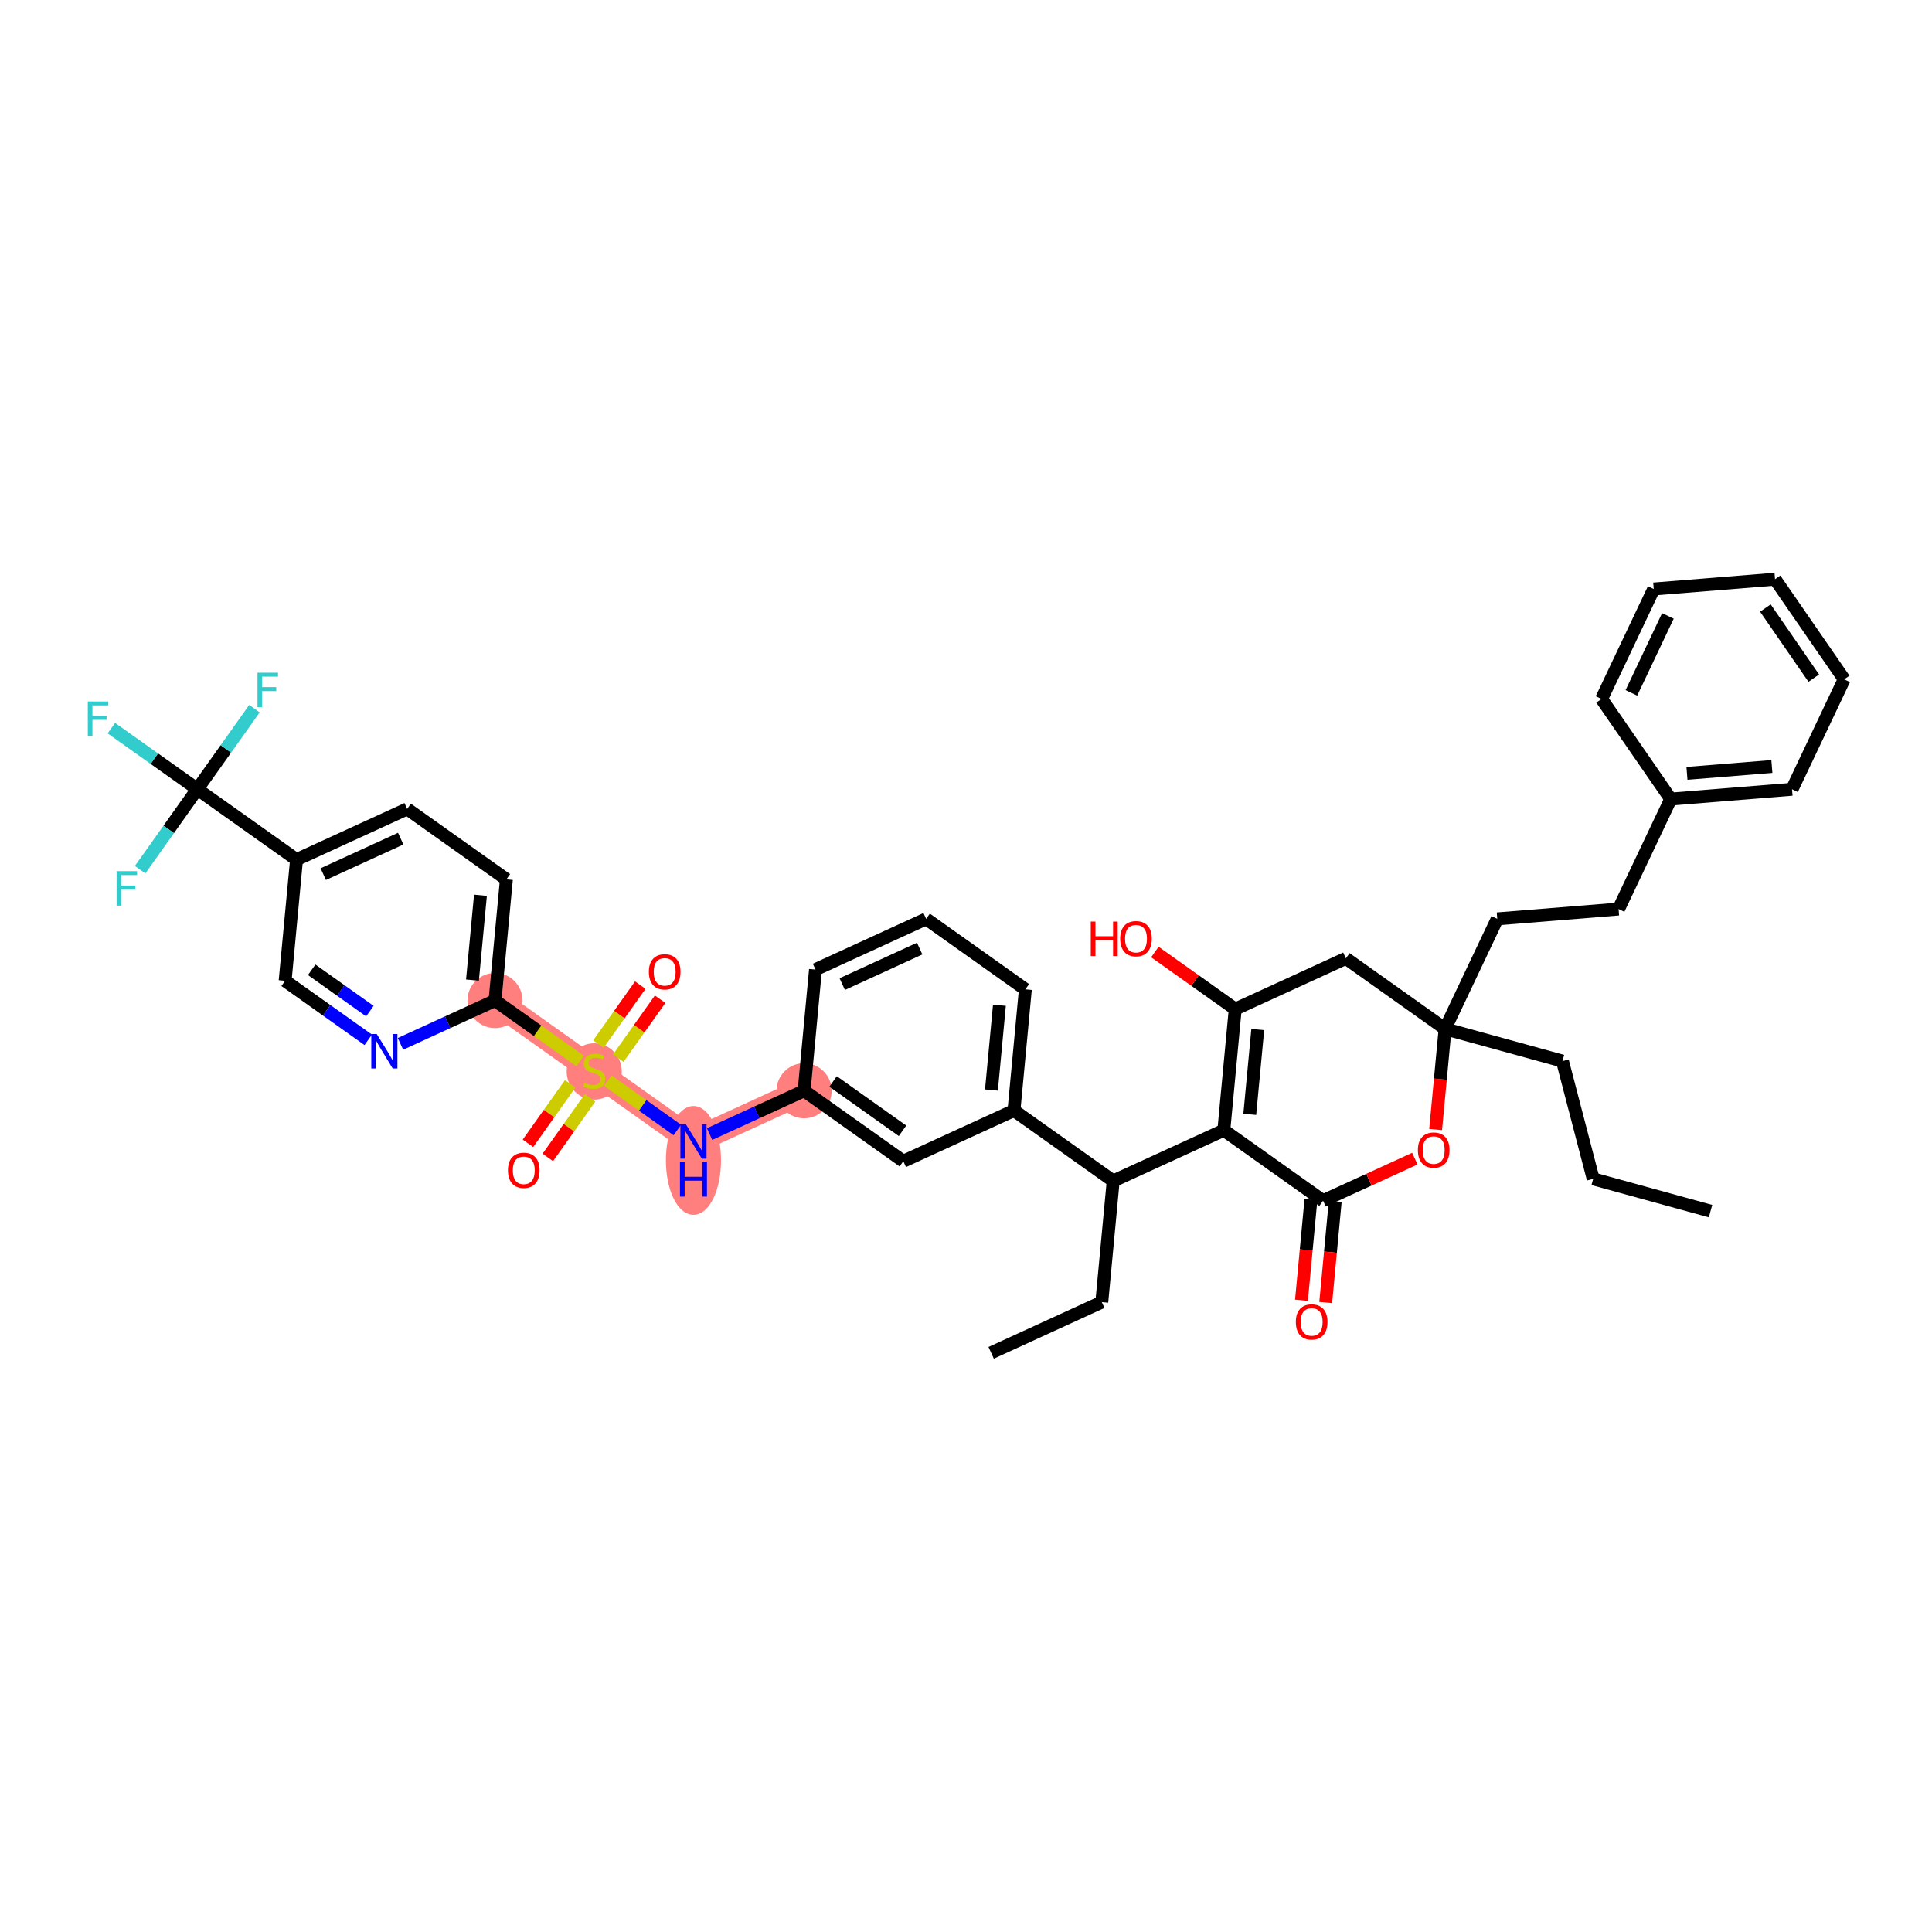 <?xml version='1.0' encoding='iso-8859-1'?>
<svg version='1.1' baseProfile='full'
              xmlns='http://www.w3.org/2000/svg'
                      xmlns:rdkit='http://www.rdkit.org/xml'
                      xmlns:xlink='http://www.w3.org/1999/xlink'
                  xml:space='preserve'
width='300px' height='300px' viewBox='0 0 300 300'>
<!-- END OF HEADER -->
<rect style='opacity:1.0;fill:#FFFFFF;stroke:none' width='300' height='300' x='0' y='0'> </rect>
<rect style='opacity:1.0;fill:#FFFFFF;stroke:none' width='300' height='300' x='0' y='0'> </rect>
<path d='M 124.86,169.37 L 107.68,177.244' style='fill:none;fill-rule:evenodd;stroke:#FF7F7F;stroke-width:4.0px;stroke-linecap:butt;stroke-linejoin:miter;stroke-opacity:1' />
<path d='M 107.68,177.244 L 92.271,166.303' style='fill:none;fill-rule:evenodd;stroke:#FF7F7F;stroke-width:4.0px;stroke-linecap:butt;stroke-linejoin:miter;stroke-opacity:1' />
<path d='M 92.271,166.303 L 76.863,155.363' style='fill:none;fill-rule:evenodd;stroke:#FF7F7F;stroke-width:4.0px;stroke-linecap:butt;stroke-linejoin:miter;stroke-opacity:1' />
<ellipse cx='124.86' cy='169.37' rx='3.78' ry='3.78'  style='fill:#FF7F7F;fill-rule:evenodd;stroke:#FF7F7F;stroke-width:1.0px;stroke-linecap:butt;stroke-linejoin:miter;stroke-opacity:1' />
<ellipse cx='107.68' cy='180.188' rx='3.78' ry='7.947'  style='fill:#FF7F7F;fill-rule:evenodd;stroke:#FF7F7F;stroke-width:1.0px;stroke-linecap:butt;stroke-linejoin:miter;stroke-opacity:1' />
<ellipse cx='92.271' cy='166.375' rx='3.78' ry='3.875'  style='fill:#FF7F7F;fill-rule:evenodd;stroke:#FF7F7F;stroke-width:1.0px;stroke-linecap:butt;stroke-linejoin:miter;stroke-opacity:1' />
<ellipse cx='76.863' cy='155.363' rx='3.78' ry='3.78'  style='fill:#FF7F7F;fill-rule:evenodd;stroke:#FF7F7F;stroke-width:1.0px;stroke-linecap:butt;stroke-linejoin:miter;stroke-opacity:1' />
<path class='bond-0 atom-0 atom-1' d='M 265.609,188.063 L 247.387,183.052' style='fill:none;fill-rule:evenodd;stroke:#000000;stroke-width:2.0px;stroke-linecap:butt;stroke-linejoin:miter;stroke-opacity:1' />
<path class='bond-1 atom-1 atom-2' d='M 247.387,183.052 L 242.616,164.766' style='fill:none;fill-rule:evenodd;stroke:#000000;stroke-width:2.0px;stroke-linecap:butt;stroke-linejoin:miter;stroke-opacity:1' />
<path class='bond-2 atom-2 atom-3' d='M 242.616,164.766 L 224.394,159.755' style='fill:none;fill-rule:evenodd;stroke:#000000;stroke-width:2.0px;stroke-linecap:butt;stroke-linejoin:miter;stroke-opacity:1' />
<path class='bond-3 atom-3 atom-4' d='M 224.394,159.755 L 232.493,142.681' style='fill:none;fill-rule:evenodd;stroke:#000000;stroke-width:2.0px;stroke-linecap:butt;stroke-linejoin:miter;stroke-opacity:1' />
<path class='bond-11 atom-3 atom-12' d='M 224.394,159.755 L 208.986,148.815' style='fill:none;fill-rule:evenodd;stroke:#000000;stroke-width:2.0px;stroke-linecap:butt;stroke-linejoin:miter;stroke-opacity:1' />
<path class='bond-41 atom-41 atom-3' d='M 222.923,175.391 L 223.659,167.573' style='fill:none;fill-rule:evenodd;stroke:#FF0000;stroke-width:2.0px;stroke-linecap:butt;stroke-linejoin:miter;stroke-opacity:1' />
<path class='bond-41 atom-41 atom-3' d='M 223.659,167.573 L 224.394,159.755' style='fill:none;fill-rule:evenodd;stroke:#000000;stroke-width:2.0px;stroke-linecap:butt;stroke-linejoin:miter;stroke-opacity:1' />
<path class='bond-4 atom-4 atom-5' d='M 232.493,142.681 L 251.33,141.157' style='fill:none;fill-rule:evenodd;stroke:#000000;stroke-width:2.0px;stroke-linecap:butt;stroke-linejoin:miter;stroke-opacity:1' />
<path class='bond-5 atom-5 atom-6' d='M 251.33,141.157 L 259.428,124.083' style='fill:none;fill-rule:evenodd;stroke:#000000;stroke-width:2.0px;stroke-linecap:butt;stroke-linejoin:miter;stroke-opacity:1' />
<path class='bond-6 atom-6 atom-7' d='M 259.428,124.083 L 278.265,122.559' style='fill:none;fill-rule:evenodd;stroke:#000000;stroke-width:2.0px;stroke-linecap:butt;stroke-linejoin:miter;stroke-opacity:1' />
<path class='bond-6 atom-6 atom-7' d='M 261.949,120.087 L 275.135,119.021' style='fill:none;fill-rule:evenodd;stroke:#000000;stroke-width:2.0px;stroke-linecap:butt;stroke-linejoin:miter;stroke-opacity:1' />
<path class='bond-42 atom-11 atom-6' d='M 248.691,108.532 L 259.428,124.083' style='fill:none;fill-rule:evenodd;stroke:#000000;stroke-width:2.0px;stroke-linecap:butt;stroke-linejoin:miter;stroke-opacity:1' />
<path class='bond-7 atom-7 atom-8' d='M 278.265,122.559 L 286.364,105.485' style='fill:none;fill-rule:evenodd;stroke:#000000;stroke-width:2.0px;stroke-linecap:butt;stroke-linejoin:miter;stroke-opacity:1' />
<path class='bond-8 atom-8 atom-9' d='M 286.364,105.485 L 275.626,89.934' style='fill:none;fill-rule:evenodd;stroke:#000000;stroke-width:2.0px;stroke-linecap:butt;stroke-linejoin:miter;stroke-opacity:1' />
<path class='bond-8 atom-8 atom-9' d='M 281.643,105.3 L 274.127,94.414' style='fill:none;fill-rule:evenodd;stroke:#000000;stroke-width:2.0px;stroke-linecap:butt;stroke-linejoin:miter;stroke-opacity:1' />
<path class='bond-9 atom-9 atom-10' d='M 275.626,89.934 L 256.79,91.457' style='fill:none;fill-rule:evenodd;stroke:#000000;stroke-width:2.0px;stroke-linecap:butt;stroke-linejoin:miter;stroke-opacity:1' />
<path class='bond-10 atom-10 atom-11' d='M 256.79,91.457 L 248.691,108.532' style='fill:none;fill-rule:evenodd;stroke:#000000;stroke-width:2.0px;stroke-linecap:butt;stroke-linejoin:miter;stroke-opacity:1' />
<path class='bond-10 atom-10 atom-11' d='M 258.99,95.638 L 253.321,107.59' style='fill:none;fill-rule:evenodd;stroke:#000000;stroke-width:2.0px;stroke-linecap:butt;stroke-linejoin:miter;stroke-opacity:1' />
<path class='bond-12 atom-12 atom-13' d='M 208.986,148.815 L 191.806,156.689' style='fill:none;fill-rule:evenodd;stroke:#000000;stroke-width:2.0px;stroke-linecap:butt;stroke-linejoin:miter;stroke-opacity:1' />
<path class='bond-13 atom-13 atom-14' d='M 191.806,156.689 L 185.567,152.258' style='fill:none;fill-rule:evenodd;stroke:#000000;stroke-width:2.0px;stroke-linecap:butt;stroke-linejoin:miter;stroke-opacity:1' />
<path class='bond-13 atom-13 atom-14' d='M 185.567,152.258 L 179.327,147.828' style='fill:none;fill-rule:evenodd;stroke:#FF0000;stroke-width:2.0px;stroke-linecap:butt;stroke-linejoin:miter;stroke-opacity:1' />
<path class='bond-14 atom-13 atom-15' d='M 191.806,156.689 L 190.036,175.503' style='fill:none;fill-rule:evenodd;stroke:#000000;stroke-width:2.0px;stroke-linecap:butt;stroke-linejoin:miter;stroke-opacity:1' />
<path class='bond-14 atom-13 atom-15' d='M 195.304,159.865 L 194.064,173.035' style='fill:none;fill-rule:evenodd;stroke:#000000;stroke-width:2.0px;stroke-linecap:butt;stroke-linejoin:miter;stroke-opacity:1' />
<path class='bond-15 atom-15 atom-16' d='M 190.036,175.503 L 172.856,183.377' style='fill:none;fill-rule:evenodd;stroke:#000000;stroke-width:2.0px;stroke-linecap:butt;stroke-linejoin:miter;stroke-opacity:1' />
<path class='bond-38 atom-15 atom-39' d='M 190.036,175.503 L 205.445,186.444' style='fill:none;fill-rule:evenodd;stroke:#000000;stroke-width:2.0px;stroke-linecap:butt;stroke-linejoin:miter;stroke-opacity:1' />
<path class='bond-16 atom-16 atom-17' d='M 172.856,183.377 L 171.086,202.192' style='fill:none;fill-rule:evenodd;stroke:#000000;stroke-width:2.0px;stroke-linecap:butt;stroke-linejoin:miter;stroke-opacity:1' />
<path class='bond-18 atom-16 atom-19' d='M 172.856,183.377 L 157.448,172.437' style='fill:none;fill-rule:evenodd;stroke:#000000;stroke-width:2.0px;stroke-linecap:butt;stroke-linejoin:miter;stroke-opacity:1' />
<path class='bond-17 atom-17 atom-18' d='M 171.086,202.192 L 153.907,210.066' style='fill:none;fill-rule:evenodd;stroke:#000000;stroke-width:2.0px;stroke-linecap:butt;stroke-linejoin:miter;stroke-opacity:1' />
<path class='bond-19 atom-19 atom-20' d='M 157.448,172.437 L 159.218,153.622' style='fill:none;fill-rule:evenodd;stroke:#000000;stroke-width:2.0px;stroke-linecap:butt;stroke-linejoin:miter;stroke-opacity:1' />
<path class='bond-19 atom-19 atom-20' d='M 153.95,169.26 L 155.19,156.09' style='fill:none;fill-rule:evenodd;stroke:#000000;stroke-width:2.0px;stroke-linecap:butt;stroke-linejoin:miter;stroke-opacity:1' />
<path class='bond-43 atom-38 atom-19' d='M 140.268,180.311 L 157.448,172.437' style='fill:none;fill-rule:evenodd;stroke:#000000;stroke-width:2.0px;stroke-linecap:butt;stroke-linejoin:miter;stroke-opacity:1' />
<path class='bond-20 atom-20 atom-21' d='M 159.218,153.622 L 143.809,142.681' style='fill:none;fill-rule:evenodd;stroke:#000000;stroke-width:2.0px;stroke-linecap:butt;stroke-linejoin:miter;stroke-opacity:1' />
<path class='bond-21 atom-21 atom-22' d='M 143.809,142.681 L 126.63,150.555' style='fill:none;fill-rule:evenodd;stroke:#000000;stroke-width:2.0px;stroke-linecap:butt;stroke-linejoin:miter;stroke-opacity:1' />
<path class='bond-21 atom-21 atom-22' d='M 142.807,147.298 L 130.782,152.81' style='fill:none;fill-rule:evenodd;stroke:#000000;stroke-width:2.0px;stroke-linecap:butt;stroke-linejoin:miter;stroke-opacity:1' />
<path class='bond-22 atom-22 atom-23' d='M 126.63,150.555 L 124.86,169.37' style='fill:none;fill-rule:evenodd;stroke:#000000;stroke-width:2.0px;stroke-linecap:butt;stroke-linejoin:miter;stroke-opacity:1' />
<path class='bond-23 atom-23 atom-24' d='M 124.86,169.37 L 117.521,172.734' style='fill:none;fill-rule:evenodd;stroke:#000000;stroke-width:2.0px;stroke-linecap:butt;stroke-linejoin:miter;stroke-opacity:1' />
<path class='bond-23 atom-23 atom-24' d='M 117.521,172.734 L 110.182,176.097' style='fill:none;fill-rule:evenodd;stroke:#0000FF;stroke-width:2.0px;stroke-linecap:butt;stroke-linejoin:miter;stroke-opacity:1' />
<path class='bond-37 atom-23 atom-38' d='M 124.86,169.37 L 140.268,180.311' style='fill:none;fill-rule:evenodd;stroke:#000000;stroke-width:2.0px;stroke-linecap:butt;stroke-linejoin:miter;stroke-opacity:1' />
<path class='bond-37 atom-23 atom-38' d='M 129.359,167.929 L 140.145,175.588' style='fill:none;fill-rule:evenodd;stroke:#000000;stroke-width:2.0px;stroke-linecap:butt;stroke-linejoin:miter;stroke-opacity:1' />
<path class='bond-24 atom-24 atom-25' d='M 105.178,175.467 L 99.781,171.635' style='fill:none;fill-rule:evenodd;stroke:#0000FF;stroke-width:2.0px;stroke-linecap:butt;stroke-linejoin:miter;stroke-opacity:1' />
<path class='bond-24 atom-24 atom-25' d='M 99.781,171.635 L 94.383,167.803' style='fill:none;fill-rule:evenodd;stroke:#CCCC00;stroke-width:2.0px;stroke-linecap:butt;stroke-linejoin:miter;stroke-opacity:1' />
<path class='bond-25 atom-25 atom-26' d='M 96.001,164.315 L 99.252,159.736' style='fill:none;fill-rule:evenodd;stroke:#CCCC00;stroke-width:2.0px;stroke-linecap:butt;stroke-linejoin:miter;stroke-opacity:1' />
<path class='bond-25 atom-25 atom-26' d='M 99.252,159.736 L 102.504,155.156' style='fill:none;fill-rule:evenodd;stroke:#FF0000;stroke-width:2.0px;stroke-linecap:butt;stroke-linejoin:miter;stroke-opacity:1' />
<path class='bond-25 atom-25 atom-26' d='M 92.919,162.127 L 96.171,157.547' style='fill:none;fill-rule:evenodd;stroke:#CCCC00;stroke-width:2.0px;stroke-linecap:butt;stroke-linejoin:miter;stroke-opacity:1' />
<path class='bond-25 atom-25 atom-26' d='M 96.171,157.547 L 99.422,152.968' style='fill:none;fill-rule:evenodd;stroke:#FF0000;stroke-width:2.0px;stroke-linecap:butt;stroke-linejoin:miter;stroke-opacity:1' />
<path class='bond-26 atom-25 atom-27' d='M 88.542,168.291 L 85.261,172.913' style='fill:none;fill-rule:evenodd;stroke:#CCCC00;stroke-width:2.0px;stroke-linecap:butt;stroke-linejoin:miter;stroke-opacity:1' />
<path class='bond-26 atom-25 atom-27' d='M 85.261,172.913 L 81.98,177.534' style='fill:none;fill-rule:evenodd;stroke:#FF0000;stroke-width:2.0px;stroke-linecap:butt;stroke-linejoin:miter;stroke-opacity:1' />
<path class='bond-26 atom-25 atom-27' d='M 91.624,170.479 L 88.343,175.101' style='fill:none;fill-rule:evenodd;stroke:#CCCC00;stroke-width:2.0px;stroke-linecap:butt;stroke-linejoin:miter;stroke-opacity:1' />
<path class='bond-26 atom-25 atom-27' d='M 88.343,175.101 L 85.061,179.722' style='fill:none;fill-rule:evenodd;stroke:#FF0000;stroke-width:2.0px;stroke-linecap:butt;stroke-linejoin:miter;stroke-opacity:1' />
<path class='bond-27 atom-25 atom-28' d='M 90.083,164.749 L 83.473,160.056' style='fill:none;fill-rule:evenodd;stroke:#CCCC00;stroke-width:2.0px;stroke-linecap:butt;stroke-linejoin:miter;stroke-opacity:1' />
<path class='bond-27 atom-25 atom-28' d='M 83.473,160.056 L 76.863,155.363' style='fill:none;fill-rule:evenodd;stroke:#000000;stroke-width:2.0px;stroke-linecap:butt;stroke-linejoin:miter;stroke-opacity:1' />
<path class='bond-28 atom-28 atom-29' d='M 76.863,155.363 L 78.633,136.548' style='fill:none;fill-rule:evenodd;stroke:#000000;stroke-width:2.0px;stroke-linecap:butt;stroke-linejoin:miter;stroke-opacity:1' />
<path class='bond-28 atom-28 atom-29' d='M 73.365,152.186 L 74.605,139.016' style='fill:none;fill-rule:evenodd;stroke:#000000;stroke-width:2.0px;stroke-linecap:butt;stroke-linejoin:miter;stroke-opacity:1' />
<path class='bond-44 atom-37 atom-28' d='M 62.185,162.09 L 69.524,158.726' style='fill:none;fill-rule:evenodd;stroke:#0000FF;stroke-width:2.0px;stroke-linecap:butt;stroke-linejoin:miter;stroke-opacity:1' />
<path class='bond-44 atom-37 atom-28' d='M 69.524,158.726 L 76.863,155.363' style='fill:none;fill-rule:evenodd;stroke:#000000;stroke-width:2.0px;stroke-linecap:butt;stroke-linejoin:miter;stroke-opacity:1' />
<path class='bond-29 atom-29 atom-30' d='M 78.633,136.548 L 63.224,125.607' style='fill:none;fill-rule:evenodd;stroke:#000000;stroke-width:2.0px;stroke-linecap:butt;stroke-linejoin:miter;stroke-opacity:1' />
<path class='bond-30 atom-30 atom-31' d='M 63.224,125.607 L 46.045,133.481' style='fill:none;fill-rule:evenodd;stroke:#000000;stroke-width:2.0px;stroke-linecap:butt;stroke-linejoin:miter;stroke-opacity:1' />
<path class='bond-30 atom-30 atom-31' d='M 62.222,130.224 L 50.197,135.736' style='fill:none;fill-rule:evenodd;stroke:#000000;stroke-width:2.0px;stroke-linecap:butt;stroke-linejoin:miter;stroke-opacity:1' />
<path class='bond-31 atom-31 atom-32' d='M 46.045,133.481 L 30.636,122.54' style='fill:none;fill-rule:evenodd;stroke:#000000;stroke-width:2.0px;stroke-linecap:butt;stroke-linejoin:miter;stroke-opacity:1' />
<path class='bond-35 atom-31 atom-36' d='M 46.045,133.481 L 44.275,152.296' style='fill:none;fill-rule:evenodd;stroke:#000000;stroke-width:2.0px;stroke-linecap:butt;stroke-linejoin:miter;stroke-opacity:1' />
<path class='bond-32 atom-32 atom-33' d='M 30.636,122.54 L 23.964,117.803' style='fill:none;fill-rule:evenodd;stroke:#000000;stroke-width:2.0px;stroke-linecap:butt;stroke-linejoin:miter;stroke-opacity:1' />
<path class='bond-32 atom-32 atom-33' d='M 23.964,117.803 L 17.291,113.065' style='fill:none;fill-rule:evenodd;stroke:#33CCCC;stroke-width:2.0px;stroke-linecap:butt;stroke-linejoin:miter;stroke-opacity:1' />
<path class='bond-33 atom-32 atom-34' d='M 30.636,122.54 L 35.075,116.289' style='fill:none;fill-rule:evenodd;stroke:#000000;stroke-width:2.0px;stroke-linecap:butt;stroke-linejoin:miter;stroke-opacity:1' />
<path class='bond-33 atom-32 atom-34' d='M 35.075,116.289 L 39.513,110.038' style='fill:none;fill-rule:evenodd;stroke:#33CCCC;stroke-width:2.0px;stroke-linecap:butt;stroke-linejoin:miter;stroke-opacity:1' />
<path class='bond-34 atom-32 atom-35' d='M 30.636,122.54 L 26.198,128.792' style='fill:none;fill-rule:evenodd;stroke:#000000;stroke-width:2.0px;stroke-linecap:butt;stroke-linejoin:miter;stroke-opacity:1' />
<path class='bond-34 atom-32 atom-35' d='M 26.198,128.792 L 21.759,135.043' style='fill:none;fill-rule:evenodd;stroke:#33CCCC;stroke-width:2.0px;stroke-linecap:butt;stroke-linejoin:miter;stroke-opacity:1' />
<path class='bond-36 atom-36 atom-37' d='M 44.275,152.296 L 50.728,156.878' style='fill:none;fill-rule:evenodd;stroke:#000000;stroke-width:2.0px;stroke-linecap:butt;stroke-linejoin:miter;stroke-opacity:1' />
<path class='bond-36 atom-36 atom-37' d='M 50.728,156.878 L 57.181,161.46' style='fill:none;fill-rule:evenodd;stroke:#0000FF;stroke-width:2.0px;stroke-linecap:butt;stroke-linejoin:miter;stroke-opacity:1' />
<path class='bond-36 atom-36 atom-37' d='M 48.399,150.589 L 52.916,153.796' style='fill:none;fill-rule:evenodd;stroke:#000000;stroke-width:2.0px;stroke-linecap:butt;stroke-linejoin:miter;stroke-opacity:1' />
<path class='bond-36 atom-36 atom-37' d='M 52.916,153.796 L 57.433,157.004' style='fill:none;fill-rule:evenodd;stroke:#0000FF;stroke-width:2.0px;stroke-linecap:butt;stroke-linejoin:miter;stroke-opacity:1' />
<path class='bond-39 atom-39 atom-40' d='M 203.563,186.267 L 202.827,194.085' style='fill:none;fill-rule:evenodd;stroke:#000000;stroke-width:2.0px;stroke-linecap:butt;stroke-linejoin:miter;stroke-opacity:1' />
<path class='bond-39 atom-39 atom-40' d='M 202.827,194.085 L 202.092,201.903' style='fill:none;fill-rule:evenodd;stroke:#FF0000;stroke-width:2.0px;stroke-linecap:butt;stroke-linejoin:miter;stroke-opacity:1' />
<path class='bond-39 atom-39 atom-40' d='M 207.326,186.621 L 206.59,194.439' style='fill:none;fill-rule:evenodd;stroke:#000000;stroke-width:2.0px;stroke-linecap:butt;stroke-linejoin:miter;stroke-opacity:1' />
<path class='bond-39 atom-39 atom-40' d='M 206.59,194.439 L 205.855,202.257' style='fill:none;fill-rule:evenodd;stroke:#FF0000;stroke-width:2.0px;stroke-linecap:butt;stroke-linejoin:miter;stroke-opacity:1' />
<path class='bond-40 atom-39 atom-41' d='M 205.445,186.444 L 212.57,183.178' style='fill:none;fill-rule:evenodd;stroke:#000000;stroke-width:2.0px;stroke-linecap:butt;stroke-linejoin:miter;stroke-opacity:1' />
<path class='bond-40 atom-39 atom-41' d='M 212.57,183.178 L 219.695,179.913' style='fill:none;fill-rule:evenodd;stroke:#FF0000;stroke-width:2.0px;stroke-linecap:butt;stroke-linejoin:miter;stroke-opacity:1' />
<path  class='atom-14' d='M 169.375 143.102
L 170.101 143.102
L 170.101 145.378
L 172.837 145.378
L 172.837 143.102
L 173.563 143.102
L 173.563 148.454
L 172.837 148.454
L 172.837 145.982
L 170.101 145.982
L 170.101 148.454
L 169.375 148.454
L 169.375 143.102
' fill='#FF0000'/>
<path  class='atom-14' d='M 173.941 145.763
Q 173.941 144.478, 174.576 143.76
Q 175.211 143.042, 176.398 143.042
Q 177.584 143.042, 178.219 143.76
Q 178.854 144.478, 178.854 145.763
Q 178.854 147.063, 178.212 147.804
Q 177.569 148.537, 176.398 148.537
Q 175.218 148.537, 174.576 147.804
Q 173.941 147.071, 173.941 145.763
M 176.398 147.933
Q 177.214 147.933, 177.652 147.388
Q 178.098 146.836, 178.098 145.763
Q 178.098 144.712, 177.652 144.183
Q 177.214 143.646, 176.398 143.646
Q 175.581 143.646, 175.135 144.176
Q 174.697 144.705, 174.697 145.763
Q 174.697 146.844, 175.135 147.388
Q 175.581 147.933, 176.398 147.933
' fill='#FF0000'/>
<path  class='atom-24' d='M 106.497 174.568
L 108.251 177.403
Q 108.425 177.682, 108.704 178.189
Q 108.984 178.695, 108.999 178.726
L 108.999 174.568
L 109.71 174.568
L 109.71 179.92
L 108.977 179.92
L 107.094 176.821
Q 106.875 176.458, 106.641 176.042
Q 106.414 175.626, 106.346 175.498
L 106.346 179.92
L 105.651 179.92
L 105.651 174.568
L 106.497 174.568
' fill='#0000FF'/>
<path  class='atom-24' d='M 105.586 180.455
L 106.312 180.455
L 106.312 182.73
L 109.048 182.73
L 109.048 180.455
L 109.774 180.455
L 109.774 185.807
L 109.048 185.807
L 109.048 183.335
L 106.312 183.335
L 106.312 185.807
L 105.586 185.807
L 105.586 180.455
' fill='#0000FF'/>
<path  class='atom-25' d='M 90.76 168.14
Q 90.82 168.163, 91.07 168.269
Q 91.319 168.374, 91.591 168.443
Q 91.871 168.503, 92.143 168.503
Q 92.649 168.503, 92.944 168.261
Q 93.239 168.012, 93.239 167.581
Q 93.239 167.286, 93.088 167.105
Q 92.944 166.923, 92.717 166.825
Q 92.491 166.727, 92.113 166.613
Q 91.636 166.47, 91.349 166.334
Q 91.07 166.197, 90.865 165.91
Q 90.669 165.623, 90.669 165.139
Q 90.669 164.466, 91.122 164.051
Q 91.584 163.635, 92.491 163.635
Q 93.111 163.635, 93.814 163.93
L 93.64 164.512
Q 92.997 164.247, 92.513 164.247
Q 91.992 164.247, 91.704 164.466
Q 91.417 164.678, 91.425 165.048
Q 91.425 165.336, 91.568 165.51
Q 91.72 165.683, 91.931 165.782
Q 92.15 165.88, 92.513 165.993
Q 92.997 166.145, 93.284 166.296
Q 93.572 166.447, 93.776 166.757
Q 93.987 167.059, 93.987 167.581
Q 93.987 168.322, 93.489 168.722
Q 92.997 169.115, 92.173 169.115
Q 91.697 169.115, 91.334 169.009
Q 90.979 168.911, 90.555 168.737
L 90.76 168.14
' fill='#CCCC00'/>
<path  class='atom-26' d='M 100.755 150.91
Q 100.755 149.625, 101.39 148.906
Q 102.025 148.188, 103.212 148.188
Q 104.399 148.188, 105.034 148.906
Q 105.669 149.625, 105.669 150.91
Q 105.669 152.21, 105.026 152.951
Q 104.384 153.684, 103.212 153.684
Q 102.033 153.684, 101.39 152.951
Q 100.755 152.217, 100.755 150.91
M 103.212 153.079
Q 104.029 153.079, 104.467 152.535
Q 104.913 151.983, 104.913 150.91
Q 104.913 149.859, 104.467 149.33
Q 104.029 148.793, 103.212 148.793
Q 102.396 148.793, 101.95 149.322
Q 101.511 149.851, 101.511 150.91
Q 101.511 151.991, 101.95 152.535
Q 102.396 153.079, 103.212 153.079
' fill='#FF0000'/>
<path  class='atom-27' d='M 78.874 181.727
Q 78.874 180.442, 79.509 179.724
Q 80.144 179.006, 81.331 179.006
Q 82.517 179.006, 83.153 179.724
Q 83.787 180.442, 83.787 181.727
Q 83.787 183.027, 83.145 183.768
Q 82.502 184.501, 81.331 184.501
Q 80.151 184.501, 79.509 183.768
Q 78.874 183.035, 78.874 181.727
M 81.331 183.897
Q 82.147 183.897, 82.585 183.352
Q 83.031 182.801, 83.031 181.727
Q 83.031 180.676, 82.585 180.147
Q 82.147 179.611, 81.331 179.611
Q 80.514 179.611, 80.068 180.14
Q 79.63 180.669, 79.63 181.727
Q 79.63 182.808, 80.068 183.352
Q 80.514 183.897, 81.331 183.897
' fill='#FF0000'/>
<path  class='atom-33' d='M 13.636 108.924
L 16.819 108.924
L 16.819 109.536
L 14.354 109.536
L 14.354 111.161
L 16.547 111.161
L 16.547 111.781
L 14.354 111.781
L 14.354 114.276
L 13.636 114.276
L 13.636 108.924
' fill='#33CCCC'/>
<path  class='atom-34' d='M 39.986 104.456
L 43.168 104.456
L 43.168 105.068
L 40.704 105.068
L 40.704 106.693
L 42.896 106.693
L 42.896 107.313
L 40.704 107.313
L 40.704 109.808
L 39.986 109.808
L 39.986 104.456
' fill='#33CCCC'/>
<path  class='atom-35' d='M 18.104 135.273
L 21.287 135.273
L 21.287 135.885
L 18.823 135.885
L 18.823 137.511
L 21.015 137.511
L 21.015 138.131
L 18.823 138.131
L 18.823 140.625
L 18.104 140.625
L 18.104 135.273
' fill='#33CCCC'/>
<path  class='atom-37' d='M 58.5 160.561
L 60.254 163.395
Q 60.428 163.675, 60.708 164.181
Q 60.987 164.688, 61.002 164.718
L 61.002 160.561
L 61.713 160.561
L 61.713 165.912
L 60.98 165.912
L 59.097 162.813
Q 58.878 162.45, 58.644 162.035
Q 58.417 161.619, 58.349 161.49
L 58.349 165.912
L 57.654 165.912
L 57.654 160.561
L 58.5 160.561
' fill='#0000FF'/>
<path  class='atom-40' d='M 201.217 205.274
Q 201.217 203.989, 201.852 203.271
Q 202.487 202.553, 203.674 202.553
Q 204.861 202.553, 205.496 203.271
Q 206.131 203.989, 206.131 205.274
Q 206.131 206.574, 205.488 207.315
Q 204.846 208.048, 203.674 208.048
Q 202.495 208.048, 201.852 207.315
Q 201.217 206.582, 201.217 205.274
M 203.674 207.443
Q 204.49 207.443, 204.929 206.899
Q 205.375 206.347, 205.375 205.274
Q 205.375 204.223, 204.929 203.694
Q 204.49 203.157, 203.674 203.157
Q 202.858 203.157, 202.412 203.687
Q 201.973 204.216, 201.973 205.274
Q 201.973 206.355, 202.412 206.899
Q 202.858 207.443, 203.674 207.443
' fill='#FF0000'/>
<path  class='atom-41' d='M 220.167 178.585
Q 220.167 177.3, 220.802 176.582
Q 221.437 175.864, 222.624 175.864
Q 223.811 175.864, 224.446 176.582
Q 225.081 177.3, 225.081 178.585
Q 225.081 179.885, 224.438 180.626
Q 223.796 181.359, 222.624 181.359
Q 221.445 181.359, 220.802 180.626
Q 220.167 179.893, 220.167 178.585
M 222.624 180.755
Q 223.44 180.755, 223.879 180.21
Q 224.325 179.659, 224.325 178.585
Q 224.325 177.535, 223.879 177.005
Q 223.44 176.469, 222.624 176.469
Q 221.807 176.469, 221.362 176.998
Q 220.923 177.527, 220.923 178.585
Q 220.923 179.666, 221.362 180.21
Q 221.807 180.755, 222.624 180.755
' fill='#FF0000'/>
</svg>
